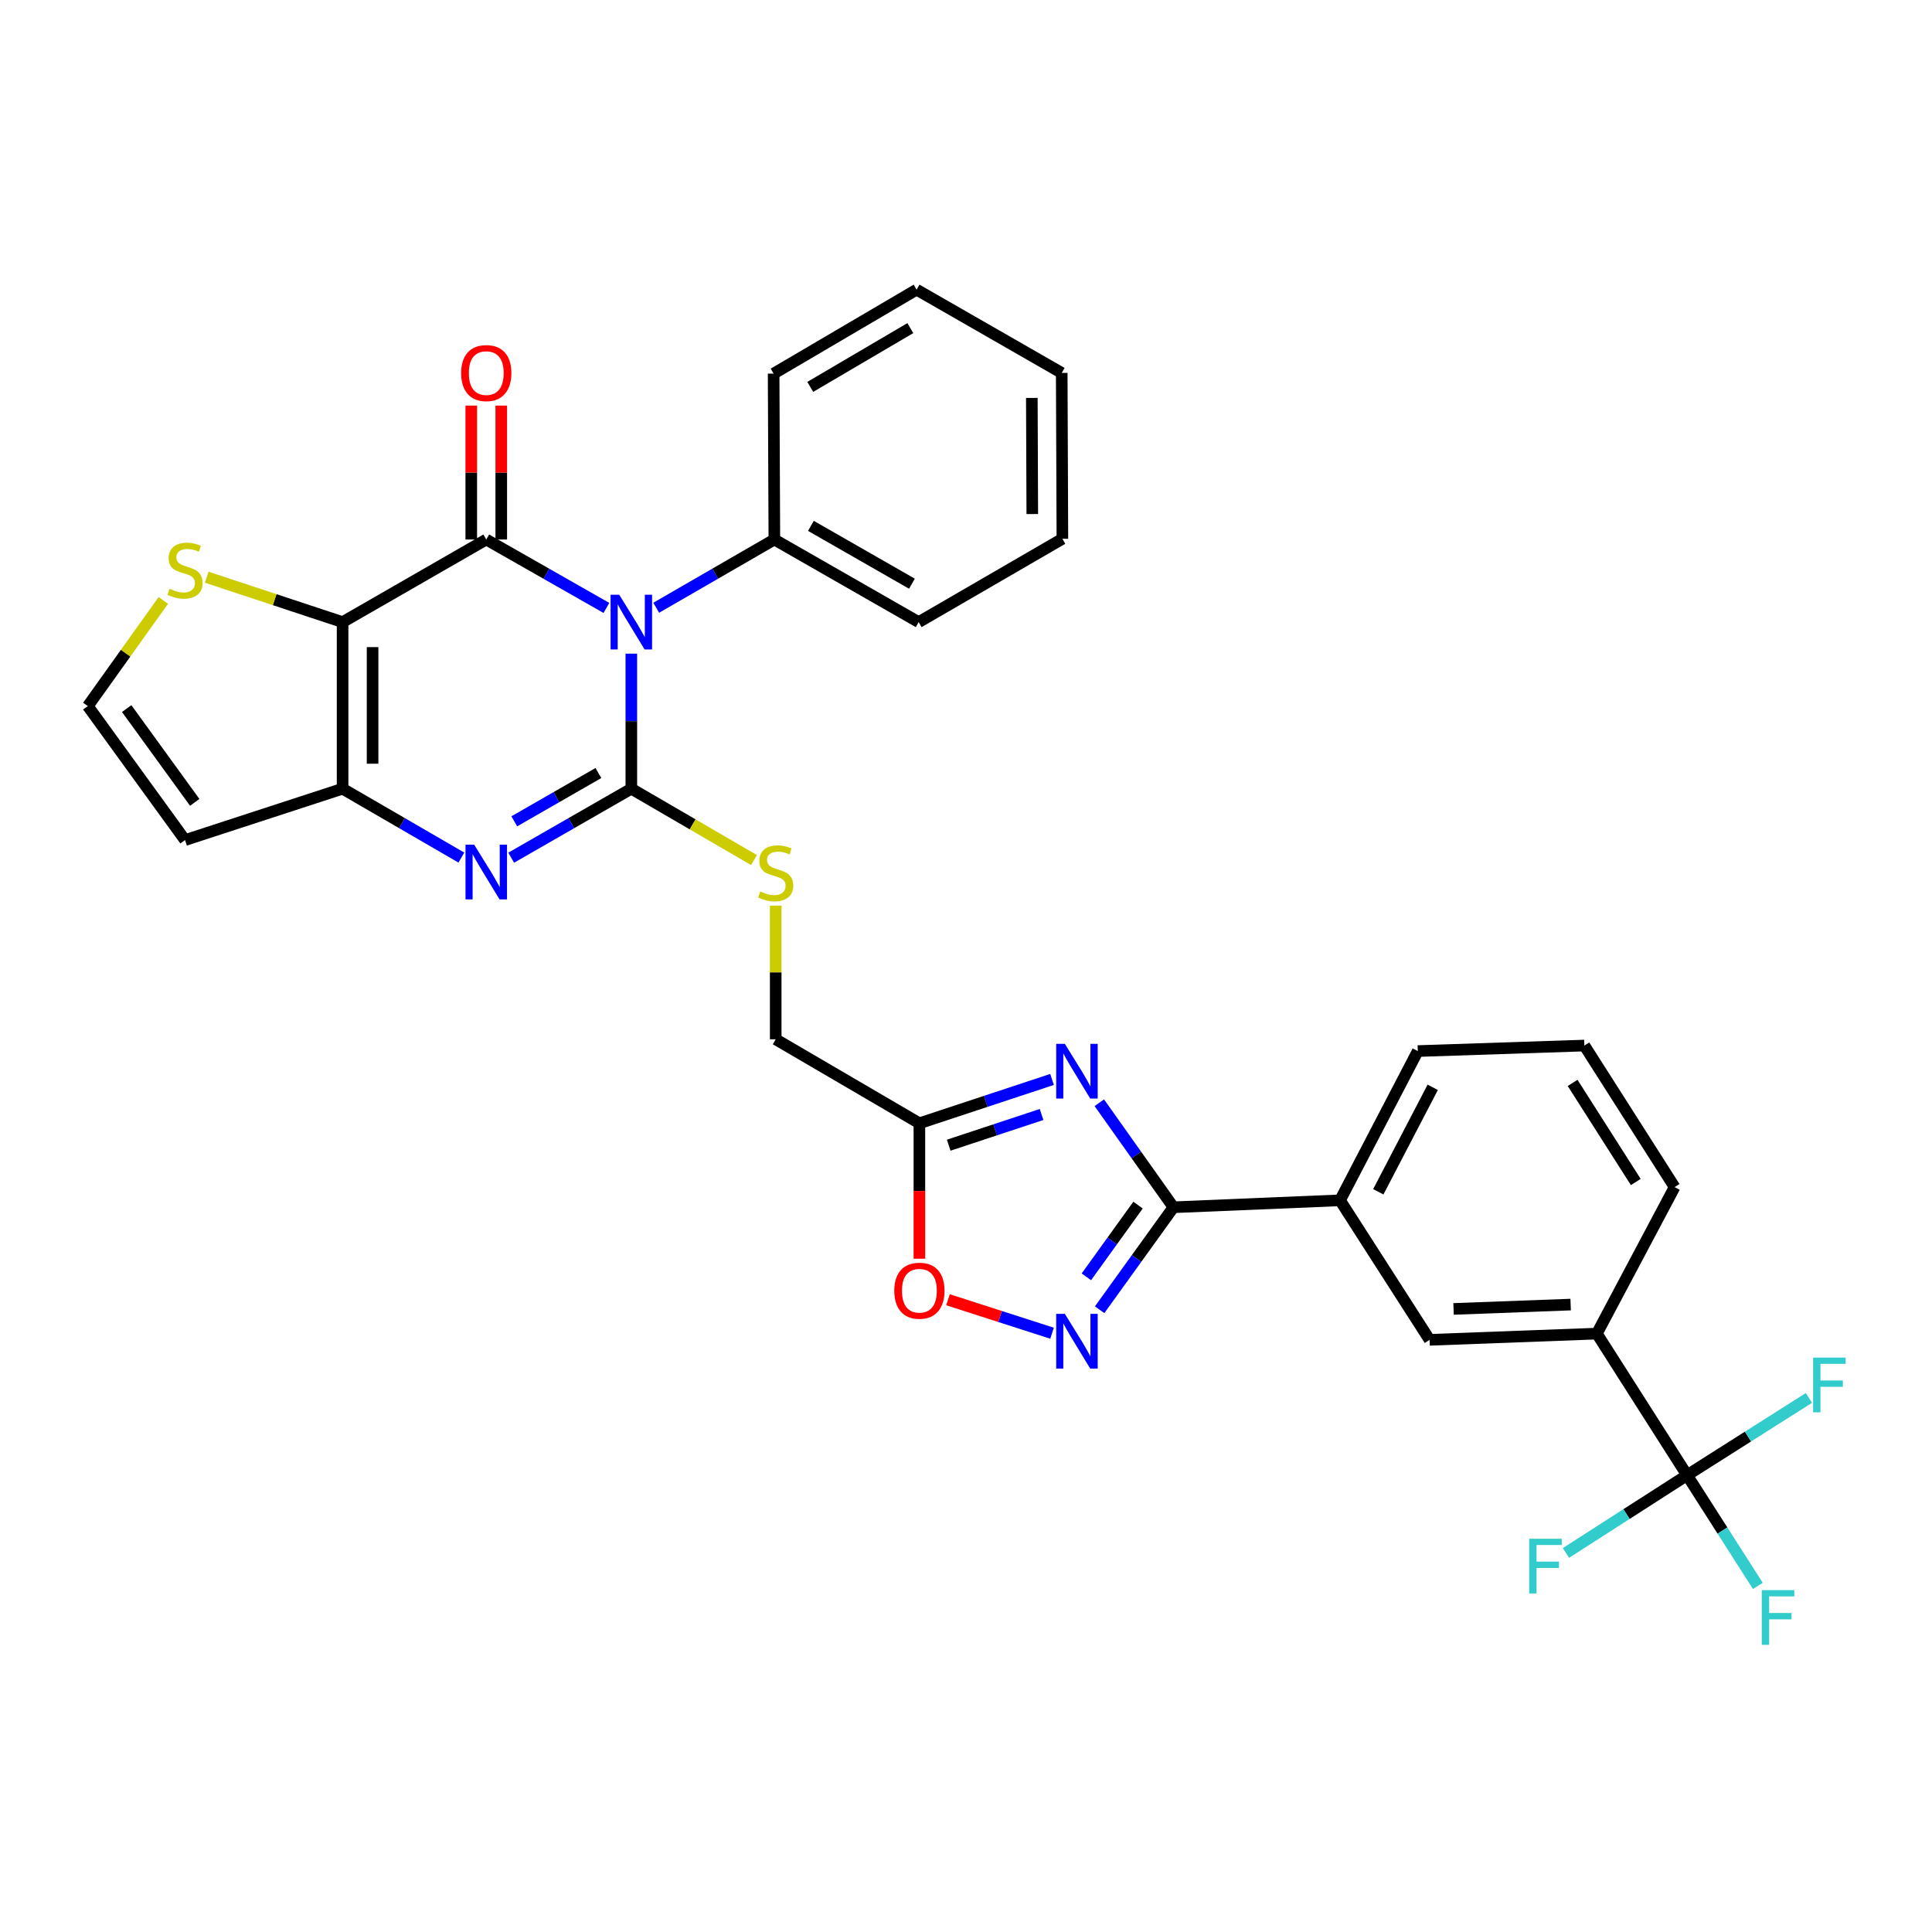 <?xml version='1.0' encoding='iso-8859-1'?>
<svg version='1.1' baseProfile='full'
              xmlns='http://www.w3.org/2000/svg'
                      xmlns:rdkit='http://www.rdkit.org/xml'
                      xmlns:xlink='http://www.w3.org/1999/xlink'
                  xml:space='preserve'
width='1000px' height='1000px' viewBox='0 0 1000 1000'>
<!-- END OF HEADER -->
<rect style='opacity:1.0;fill:#FFFFFF;stroke:none' width='1000' height='1000' x='0' y='0'> </rect>
<path class='bond-0' d='M 326.777,338.328 L 326.777,373.278' style='fill:none;fill-rule:evenodd;stroke:#0000FF;stroke-width:6px;stroke-linecap:butt;stroke-linejoin:miter;stroke-opacity:1' />
<path class='bond-0' d='M 326.777,373.278 L 326.777,408.228' style='fill:none;fill-rule:evenodd;stroke:#000000;stroke-width:6px;stroke-linecap:butt;stroke-linejoin:miter;stroke-opacity:1' />
<path class='bond-1' d='M 313.877,314.666 L 282.782,296.957' style='fill:none;fill-rule:evenodd;stroke:#0000FF;stroke-width:6px;stroke-linecap:butt;stroke-linejoin:miter;stroke-opacity:1' />
<path class='bond-1' d='M 282.782,296.957 L 251.688,279.249' style='fill:none;fill-rule:evenodd;stroke:#000000;stroke-width:6px;stroke-linecap:butt;stroke-linejoin:miter;stroke-opacity:1' />
<path class='bond-16' d='M 339.655,314.574 L 370.23,296.911' style='fill:none;fill-rule:evenodd;stroke:#0000FF;stroke-width:6px;stroke-linecap:butt;stroke-linejoin:miter;stroke-opacity:1' />
<path class='bond-16' d='M 370.23,296.911 L 400.806,279.249' style='fill:none;fill-rule:evenodd;stroke:#000000;stroke-width:6px;stroke-linecap:butt;stroke-linejoin:miter;stroke-opacity:1' />
<path class='bond-3' d='M 326.777,408.228 L 295.685,426.085' style='fill:none;fill-rule:evenodd;stroke:#000000;stroke-width:6px;stroke-linecap:butt;stroke-linejoin:miter;stroke-opacity:1' />
<path class='bond-3' d='M 295.685,426.085 L 264.593,443.942' style='fill:none;fill-rule:evenodd;stroke:#0000FF;stroke-width:6px;stroke-linecap:butt;stroke-linejoin:miter;stroke-opacity:1' />
<path class='bond-3' d='M 309.718,400.122 L 287.953,412.622' style='fill:none;fill-rule:evenodd;stroke:#000000;stroke-width:6px;stroke-linecap:butt;stroke-linejoin:miter;stroke-opacity:1' />
<path class='bond-3' d='M 287.953,412.622 L 266.188,425.122' style='fill:none;fill-rule:evenodd;stroke:#0000FF;stroke-width:6px;stroke-linecap:butt;stroke-linejoin:miter;stroke-opacity:1' />
<path class='bond-12' d='M 326.777,408.228 L 358.52,426.697' style='fill:none;fill-rule:evenodd;stroke:#000000;stroke-width:6px;stroke-linecap:butt;stroke-linejoin:miter;stroke-opacity:1' />
<path class='bond-12' d='M 358.52,426.697 L 390.263,445.166' style='fill:none;fill-rule:evenodd;stroke:#CCCC00;stroke-width:6px;stroke-linecap:butt;stroke-linejoin:miter;stroke-opacity:1' />
<path class='bond-2' d='M 251.688,279.249 L 177.323,322.012' style='fill:none;fill-rule:evenodd;stroke:#000000;stroke-width:6px;stroke-linecap:butt;stroke-linejoin:miter;stroke-opacity:1' />
<path class='bond-18' d='M 259.45,279.249 L 259.45,244.595' style='fill:none;fill-rule:evenodd;stroke:#000000;stroke-width:6px;stroke-linecap:butt;stroke-linejoin:miter;stroke-opacity:1' />
<path class='bond-18' d='M 259.45,244.595 L 259.45,209.94' style='fill:none;fill-rule:evenodd;stroke:#FF0000;stroke-width:6px;stroke-linecap:butt;stroke-linejoin:miter;stroke-opacity:1' />
<path class='bond-18' d='M 243.925,279.249 L 243.925,244.595' style='fill:none;fill-rule:evenodd;stroke:#000000;stroke-width:6px;stroke-linecap:butt;stroke-linejoin:miter;stroke-opacity:1' />
<path class='bond-18' d='M 243.925,244.595 L 243.925,209.94' style='fill:none;fill-rule:evenodd;stroke:#FF0000;stroke-width:6px;stroke-linecap:butt;stroke-linejoin:miter;stroke-opacity:1' />
<path class='bond-11' d='M 177.323,322.012 L 142.161,310.387' style='fill:none;fill-rule:evenodd;stroke:#000000;stroke-width:6px;stroke-linecap:butt;stroke-linejoin:miter;stroke-opacity:1' />
<path class='bond-11' d='M 142.161,310.387 L 107,298.762' style='fill:none;fill-rule:evenodd;stroke:#CCCC00;stroke-width:6px;stroke-linecap:butt;stroke-linejoin:miter;stroke-opacity:1' />
<path class='bond-32' d='M 177.323,322.012 L 177.323,408.228' style='fill:none;fill-rule:evenodd;stroke:#000000;stroke-width:6px;stroke-linecap:butt;stroke-linejoin:miter;stroke-opacity:1' />
<path class='bond-32' d='M 192.848,334.945 L 192.848,395.296' style='fill:none;fill-rule:evenodd;stroke:#000000;stroke-width:6px;stroke-linecap:butt;stroke-linejoin:miter;stroke-opacity:1' />
<path class='bond-4' d='M 238.799,443.879 L 208.061,426.053' style='fill:none;fill-rule:evenodd;stroke:#0000FF;stroke-width:6px;stroke-linecap:butt;stroke-linejoin:miter;stroke-opacity:1' />
<path class='bond-4' d='M 208.061,426.053 L 177.323,408.228' style='fill:none;fill-rule:evenodd;stroke:#000000;stroke-width:6px;stroke-linecap:butt;stroke-linejoin:miter;stroke-opacity:1' />
<path class='bond-13' d='M 177.323,408.228 L 95.773,434.828' style='fill:none;fill-rule:evenodd;stroke:#000000;stroke-width:6px;stroke-linecap:butt;stroke-linejoin:miter;stroke-opacity:1' />
<path class='bond-5' d='M 544.541,558.716 L 510.21,570.063' style='fill:none;fill-rule:evenodd;stroke:#0000FF;stroke-width:6px;stroke-linecap:butt;stroke-linejoin:miter;stroke-opacity:1' />
<path class='bond-5' d='M 510.21,570.063 L 475.878,581.41' style='fill:none;fill-rule:evenodd;stroke:#000000;stroke-width:6px;stroke-linecap:butt;stroke-linejoin:miter;stroke-opacity:1' />
<path class='bond-5' d='M 539.113,576.861 L 515.082,584.804' style='fill:none;fill-rule:evenodd;stroke:#0000FF;stroke-width:6px;stroke-linecap:butt;stroke-linejoin:miter;stroke-opacity:1' />
<path class='bond-5' d='M 515.082,584.804 L 491.05,592.747' style='fill:none;fill-rule:evenodd;stroke:#000000;stroke-width:6px;stroke-linecap:butt;stroke-linejoin:miter;stroke-opacity:1' />
<path class='bond-6' d='M 569.002,570.775 L 588.189,597.828' style='fill:none;fill-rule:evenodd;stroke:#0000FF;stroke-width:6px;stroke-linecap:butt;stroke-linejoin:miter;stroke-opacity:1' />
<path class='bond-6' d='M 588.189,597.828 L 607.376,624.88' style='fill:none;fill-rule:evenodd;stroke:#000000;stroke-width:6px;stroke-linecap:butt;stroke-linejoin:miter;stroke-opacity:1' />
<path class='bond-14' d='M 607.376,624.88 L 693.6,621.284' style='fill:none;fill-rule:evenodd;stroke:#000000;stroke-width:6px;stroke-linecap:butt;stroke-linejoin:miter;stroke-opacity:1' />
<path class='bond-35' d='M 607.376,624.88 L 588.271,651.4' style='fill:none;fill-rule:evenodd;stroke:#000000;stroke-width:6px;stroke-linecap:butt;stroke-linejoin:miter;stroke-opacity:1' />
<path class='bond-35' d='M 588.271,651.4 L 569.167,677.921' style='fill:none;fill-rule:evenodd;stroke:#0000FF;stroke-width:6px;stroke-linecap:butt;stroke-linejoin:miter;stroke-opacity:1' />
<path class='bond-35' d='M 589.047,623.762 L 575.674,642.326' style='fill:none;fill-rule:evenodd;stroke:#000000;stroke-width:6px;stroke-linecap:butt;stroke-linejoin:miter;stroke-opacity:1' />
<path class='bond-35' d='M 575.674,642.326 L 562.302,660.89' style='fill:none;fill-rule:evenodd;stroke:#0000FF;stroke-width:6px;stroke-linecap:butt;stroke-linejoin:miter;stroke-opacity:1' />
<path class='bond-7' d='M 544.546,690.074 L 517.614,681.412' style='fill:none;fill-rule:evenodd;stroke:#0000FF;stroke-width:6px;stroke-linecap:butt;stroke-linejoin:miter;stroke-opacity:1' />
<path class='bond-7' d='M 517.614,681.412 L 490.682,672.749' style='fill:none;fill-rule:evenodd;stroke:#FF0000;stroke-width:6px;stroke-linecap:butt;stroke-linejoin:miter;stroke-opacity:1' />
<path class='bond-8' d='M 475.878,581.41 L 401.505,537.931' style='fill:none;fill-rule:evenodd;stroke:#000000;stroke-width:6px;stroke-linecap:butt;stroke-linejoin:miter;stroke-opacity:1' />
<path class='bond-10' d='M 475.878,581.41 L 475.878,616.457' style='fill:none;fill-rule:evenodd;stroke:#000000;stroke-width:6px;stroke-linecap:butt;stroke-linejoin:miter;stroke-opacity:1' />
<path class='bond-10' d='M 475.878,616.457 L 475.878,651.504' style='fill:none;fill-rule:evenodd;stroke:#FF0000;stroke-width:6px;stroke-linecap:butt;stroke-linejoin:miter;stroke-opacity:1' />
<path class='bond-9' d='M 873.225,763.554 L 826.529,690.275' style='fill:none;fill-rule:evenodd;stroke:#000000;stroke-width:6px;stroke-linecap:butt;stroke-linejoin:miter;stroke-opacity:1' />
<path class='bond-21' d='M 873.225,763.554 L 904.758,743.562' style='fill:none;fill-rule:evenodd;stroke:#000000;stroke-width:6px;stroke-linecap:butt;stroke-linejoin:miter;stroke-opacity:1' />
<path class='bond-21' d='M 904.758,743.562 L 936.291,723.57' style='fill:none;fill-rule:evenodd;stroke:#33CCCC;stroke-width:6px;stroke-linecap:butt;stroke-linejoin:miter;stroke-opacity:1' />
<path class='bond-22' d='M 873.225,763.554 L 841.88,783.68' style='fill:none;fill-rule:evenodd;stroke:#000000;stroke-width:6px;stroke-linecap:butt;stroke-linejoin:miter;stroke-opacity:1' />
<path class='bond-22' d='M 841.88,783.68 L 810.535,803.807' style='fill:none;fill-rule:evenodd;stroke:#33CCCC;stroke-width:6px;stroke-linecap:butt;stroke-linejoin:miter;stroke-opacity:1' />
<path class='bond-23' d='M 873.225,763.554 L 891.542,792.205' style='fill:none;fill-rule:evenodd;stroke:#000000;stroke-width:6px;stroke-linecap:butt;stroke-linejoin:miter;stroke-opacity:1' />
<path class='bond-23' d='M 891.542,792.205 L 909.859,820.857' style='fill:none;fill-rule:evenodd;stroke:#33CCCC;stroke-width:6px;stroke-linecap:butt;stroke-linejoin:miter;stroke-opacity:1' />
<path class='bond-19' d='M 84.529,310.787 L 64.992,338.13' style='fill:none;fill-rule:evenodd;stroke:#CCCC00;stroke-width:6px;stroke-linecap:butt;stroke-linejoin:miter;stroke-opacity:1' />
<path class='bond-19' d='M 64.992,338.13 L 45.455,365.474' style='fill:none;fill-rule:evenodd;stroke:#000000;stroke-width:6px;stroke-linecap:butt;stroke-linejoin:miter;stroke-opacity:1' />
<path class='bond-20' d='M 401.505,468.742 L 401.505,503.337' style='fill:none;fill-rule:evenodd;stroke:#CCCC00;stroke-width:6px;stroke-linecap:butt;stroke-linejoin:miter;stroke-opacity:1' />
<path class='bond-20' d='M 401.505,503.337 L 401.505,537.931' style='fill:none;fill-rule:evenodd;stroke:#000000;stroke-width:6px;stroke-linecap:butt;stroke-linejoin:miter;stroke-opacity:1' />
<path class='bond-34' d='M 95.773,434.828 L 45.455,365.474' style='fill:none;fill-rule:evenodd;stroke:#000000;stroke-width:6px;stroke-linecap:butt;stroke-linejoin:miter;stroke-opacity:1' />
<path class='bond-34' d='M 100.791,415.307 L 65.568,366.76' style='fill:none;fill-rule:evenodd;stroke:#000000;stroke-width:6px;stroke-linecap:butt;stroke-linejoin:miter;stroke-opacity:1' />
<path class='bond-17' d='M 693.6,621.284 L 739.951,693.501' style='fill:none;fill-rule:evenodd;stroke:#000000;stroke-width:6px;stroke-linecap:butt;stroke-linejoin:miter;stroke-opacity:1' />
<path class='bond-25' d='M 693.6,621.284 L 733.844,544.029' style='fill:none;fill-rule:evenodd;stroke:#000000;stroke-width:6px;stroke-linecap:butt;stroke-linejoin:miter;stroke-opacity:1' />
<path class='bond-25' d='M 713.406,616.868 L 741.577,562.79' style='fill:none;fill-rule:evenodd;stroke:#000000;stroke-width:6px;stroke-linecap:butt;stroke-linejoin:miter;stroke-opacity:1' />
<path class='bond-15' d='M 826.529,690.275 L 739.951,693.501' style='fill:none;fill-rule:evenodd;stroke:#000000;stroke-width:6px;stroke-linecap:butt;stroke-linejoin:miter;stroke-opacity:1' />
<path class='bond-15' d='M 812.964,675.245 L 752.36,677.503' style='fill:none;fill-rule:evenodd;stroke:#000000;stroke-width:6px;stroke-linecap:butt;stroke-linejoin:miter;stroke-opacity:1' />
<path class='bond-36' d='M 826.529,690.275 L 866.773,614.453' style='fill:none;fill-rule:evenodd;stroke:#000000;stroke-width:6px;stroke-linecap:butt;stroke-linejoin:miter;stroke-opacity:1' />
<path class='bond-27' d='M 400.806,279.249 L 475.507,322.012' style='fill:none;fill-rule:evenodd;stroke:#000000;stroke-width:6px;stroke-linecap:butt;stroke-linejoin:miter;stroke-opacity:1' />
<path class='bond-27' d='M 419.724,272.19 L 472.015,302.124' style='fill:none;fill-rule:evenodd;stroke:#000000;stroke-width:6px;stroke-linecap:butt;stroke-linejoin:miter;stroke-opacity:1' />
<path class='bond-28' d='M 400.806,279.249 L 400.426,193.387' style='fill:none;fill-rule:evenodd;stroke:#000000;stroke-width:6px;stroke-linecap:butt;stroke-linejoin:miter;stroke-opacity:1' />
<path class='bond-24' d='M 866.773,614.453 L 820.069,541.174' style='fill:none;fill-rule:evenodd;stroke:#000000;stroke-width:6px;stroke-linecap:butt;stroke-linejoin:miter;stroke-opacity:1' />
<path class='bond-24' d='M 846.676,611.805 L 813.983,560.51' style='fill:none;fill-rule:evenodd;stroke:#000000;stroke-width:6px;stroke-linecap:butt;stroke-linejoin:miter;stroke-opacity:1' />
<path class='bond-26' d='M 733.844,544.029 L 820.069,541.174' style='fill:none;fill-rule:evenodd;stroke:#000000;stroke-width:6px;stroke-linecap:butt;stroke-linejoin:miter;stroke-opacity:1' />
<path class='bond-30' d='M 475.507,322.012 L 549.89,278.887' style='fill:none;fill-rule:evenodd;stroke:#000000;stroke-width:6px;stroke-linecap:butt;stroke-linejoin:miter;stroke-opacity:1' />
<path class='bond-29' d='M 400.426,193.387 L 474.429,149.925' style='fill:none;fill-rule:evenodd;stroke:#000000;stroke-width:6px;stroke-linecap:butt;stroke-linejoin:miter;stroke-opacity:1' />
<path class='bond-29' d='M 419.389,200.255 L 471.191,169.832' style='fill:none;fill-rule:evenodd;stroke:#000000;stroke-width:6px;stroke-linecap:butt;stroke-linejoin:miter;stroke-opacity:1' />
<path class='bond-31' d='M 474.429,149.925 L 549.545,193.025' style='fill:none;fill-rule:evenodd;stroke:#000000;stroke-width:6px;stroke-linecap:butt;stroke-linejoin:miter;stroke-opacity:1' />
<path class='bond-33' d='M 549.89,278.887 L 549.545,193.025' style='fill:none;fill-rule:evenodd;stroke:#000000;stroke-width:6px;stroke-linecap:butt;stroke-linejoin:miter;stroke-opacity:1' />
<path class='bond-33' d='M 534.313,266.07 L 534.072,205.966' style='fill:none;fill-rule:evenodd;stroke:#000000;stroke-width:6px;stroke-linecap:butt;stroke-linejoin:miter;stroke-opacity:1' />
<path  class='atom-0' d='M 320.517 307.852
L 329.797 322.852
Q 330.717 324.332, 332.197 327.012
Q 333.677 329.692, 333.757 329.852
L 333.757 307.852
L 337.517 307.852
L 337.517 336.172
L 333.637 336.172
L 323.677 319.772
Q 322.517 317.852, 321.277 315.652
Q 320.077 313.452, 319.717 312.772
L 319.717 336.172
L 316.037 336.172
L 316.037 307.852
L 320.517 307.852
' fill='#0000FF'/>
<path  class='atom-4' d='M 245.428 437.193
L 254.708 452.193
Q 255.628 453.673, 257.108 456.353
Q 258.588 459.033, 258.668 459.193
L 258.668 437.193
L 262.428 437.193
L 262.428 465.513
L 258.548 465.513
L 248.588 449.113
Q 247.428 447.193, 246.188 444.993
Q 244.988 442.793, 244.628 442.113
L 244.628 465.513
L 240.948 465.513
L 240.948 437.193
L 245.428 437.193
' fill='#0000FF'/>
<path  class='atom-6' d='M 551.168 540.297
L 560.448 555.297
Q 561.368 556.777, 562.848 559.457
Q 564.328 562.137, 564.408 562.297
L 564.408 540.297
L 568.168 540.297
L 568.168 568.617
L 564.288 568.617
L 554.328 552.217
Q 553.168 550.297, 551.928 548.097
Q 550.728 545.897, 550.368 545.217
L 550.368 568.617
L 546.688 568.617
L 546.688 540.297
L 551.168 540.297
' fill='#0000FF'/>
<path  class='atom-8' d='M 551.168 680.057
L 560.448 695.057
Q 561.368 696.537, 562.848 699.217
Q 564.328 701.897, 564.408 702.057
L 564.408 680.057
L 568.168 680.057
L 568.168 708.377
L 564.288 708.377
L 554.328 691.977
Q 553.168 690.057, 551.928 687.857
Q 550.728 685.657, 550.368 684.977
L 550.368 708.377
L 546.688 708.377
L 546.688 680.057
L 551.168 680.057
' fill='#0000FF'/>
<path  class='atom-11' d='M 462.878 668.068
Q 462.878 661.268, 466.238 657.468
Q 469.598 653.668, 475.878 653.668
Q 482.158 653.668, 485.518 657.468
Q 488.878 661.268, 488.878 668.068
Q 488.878 674.948, 485.478 678.868
Q 482.078 682.748, 475.878 682.748
Q 469.638 682.748, 466.238 678.868
Q 462.878 674.988, 462.878 668.068
M 475.878 679.548
Q 480.198 679.548, 482.518 676.668
Q 484.878 673.748, 484.878 668.068
Q 484.878 662.508, 482.518 659.708
Q 480.198 656.868, 475.878 656.868
Q 471.558 656.868, 469.198 659.668
Q 466.878 662.468, 466.878 668.068
Q 466.878 673.788, 469.198 676.668
Q 471.558 679.548, 475.878 679.548
' fill='#FF0000'/>
<path  class='atom-12' d='M 87.773 304.77
Q 88.093 304.89, 89.413 305.45
Q 90.733 306.01, 92.173 306.37
Q 93.653 306.69, 95.093 306.69
Q 97.773 306.69, 99.333 305.41
Q 100.893 304.09, 100.893 301.81
Q 100.893 300.25, 100.093 299.29
Q 99.333 298.33, 98.133 297.81
Q 96.933 297.29, 94.933 296.69
Q 92.413 295.93, 90.893 295.21
Q 89.413 294.49, 88.333 292.97
Q 87.293 291.45, 87.293 288.89
Q 87.293 285.33, 89.693 283.13
Q 92.133 280.93, 96.933 280.93
Q 100.213 280.93, 103.933 282.49
L 103.013 285.57
Q 99.613 284.17, 97.053 284.17
Q 94.293 284.17, 92.773 285.33
Q 91.253 286.45, 91.293 288.41
Q 91.293 289.93, 92.053 290.85
Q 92.853 291.77, 93.973 292.29
Q 95.133 292.81, 97.053 293.41
Q 99.613 294.21, 101.133 295.01
Q 102.653 295.81, 103.733 297.45
Q 104.853 299.05, 104.853 301.81
Q 104.853 305.73, 102.213 307.85
Q 99.613 309.93, 95.253 309.93
Q 92.733 309.93, 90.813 309.37
Q 88.933 308.85, 86.693 307.93
L 87.773 304.77
' fill='#CCCC00'/>
<path  class='atom-13' d='M 393.505 461.427
Q 393.825 461.547, 395.145 462.107
Q 396.465 462.667, 397.905 463.027
Q 399.385 463.347, 400.825 463.347
Q 403.505 463.347, 405.065 462.067
Q 406.625 460.747, 406.625 458.467
Q 406.625 456.907, 405.825 455.947
Q 405.065 454.987, 403.865 454.467
Q 402.665 453.947, 400.665 453.347
Q 398.145 452.587, 396.625 451.867
Q 395.145 451.147, 394.065 449.627
Q 393.025 448.107, 393.025 445.547
Q 393.025 441.987, 395.425 439.787
Q 397.865 437.587, 402.665 437.587
Q 405.945 437.587, 409.665 439.147
L 408.745 442.227
Q 405.345 440.827, 402.785 440.827
Q 400.025 440.827, 398.505 441.987
Q 396.985 443.107, 397.025 445.067
Q 397.025 446.587, 397.785 447.507
Q 398.585 448.427, 399.705 448.947
Q 400.865 449.467, 402.785 450.067
Q 405.345 450.867, 406.865 451.667
Q 408.385 452.467, 409.465 454.107
Q 410.585 455.707, 410.585 458.467
Q 410.585 462.387, 407.945 464.507
Q 405.345 466.587, 400.985 466.587
Q 398.465 466.587, 396.545 466.027
Q 394.665 465.507, 392.425 464.587
L 393.505 461.427
' fill='#CCCC00'/>
<path  class='atom-19' d='M 238.688 193.105
Q 238.688 186.305, 242.048 182.505
Q 245.408 178.705, 251.688 178.705
Q 257.968 178.705, 261.328 182.505
Q 264.688 186.305, 264.688 193.105
Q 264.688 199.985, 261.288 203.905
Q 257.888 207.785, 251.688 207.785
Q 245.448 207.785, 242.048 203.905
Q 238.688 200.025, 238.688 193.105
M 251.688 204.585
Q 256.008 204.585, 258.328 201.705
Q 260.688 198.785, 260.688 193.105
Q 260.688 187.545, 258.328 184.745
Q 256.008 181.905, 251.688 181.905
Q 247.368 181.905, 245.008 184.705
Q 242.688 187.505, 242.688 193.105
Q 242.688 198.825, 245.008 201.705
Q 247.368 204.585, 251.688 204.585
' fill='#FF0000'/>
<path  class='atom-22' d='M 938.471 702.689
L 955.311 702.689
L 955.311 705.929
L 942.271 705.929
L 942.271 714.529
L 953.871 714.529
L 953.871 717.809
L 942.271 717.809
L 942.271 731.009
L 938.471 731.009
L 938.471 702.689
' fill='#33CCCC'/>
<path  class='atom-23' d='M 791.518 796.452
L 808.358 796.452
L 808.358 799.692
L 795.318 799.692
L 795.318 808.292
L 806.918 808.292
L 806.918 811.572
L 795.318 811.572
L 795.318 824.772
L 791.518 824.772
L 791.518 796.452
' fill='#33CCCC'/>
<path  class='atom-24' d='M 911.889 823.043
L 928.729 823.043
L 928.729 826.283
L 915.689 826.283
L 915.689 834.883
L 927.289 834.883
L 927.289 838.163
L 915.689 838.163
L 915.689 851.363
L 911.889 851.363
L 911.889 823.043
' fill='#33CCCC'/>
</svg>
